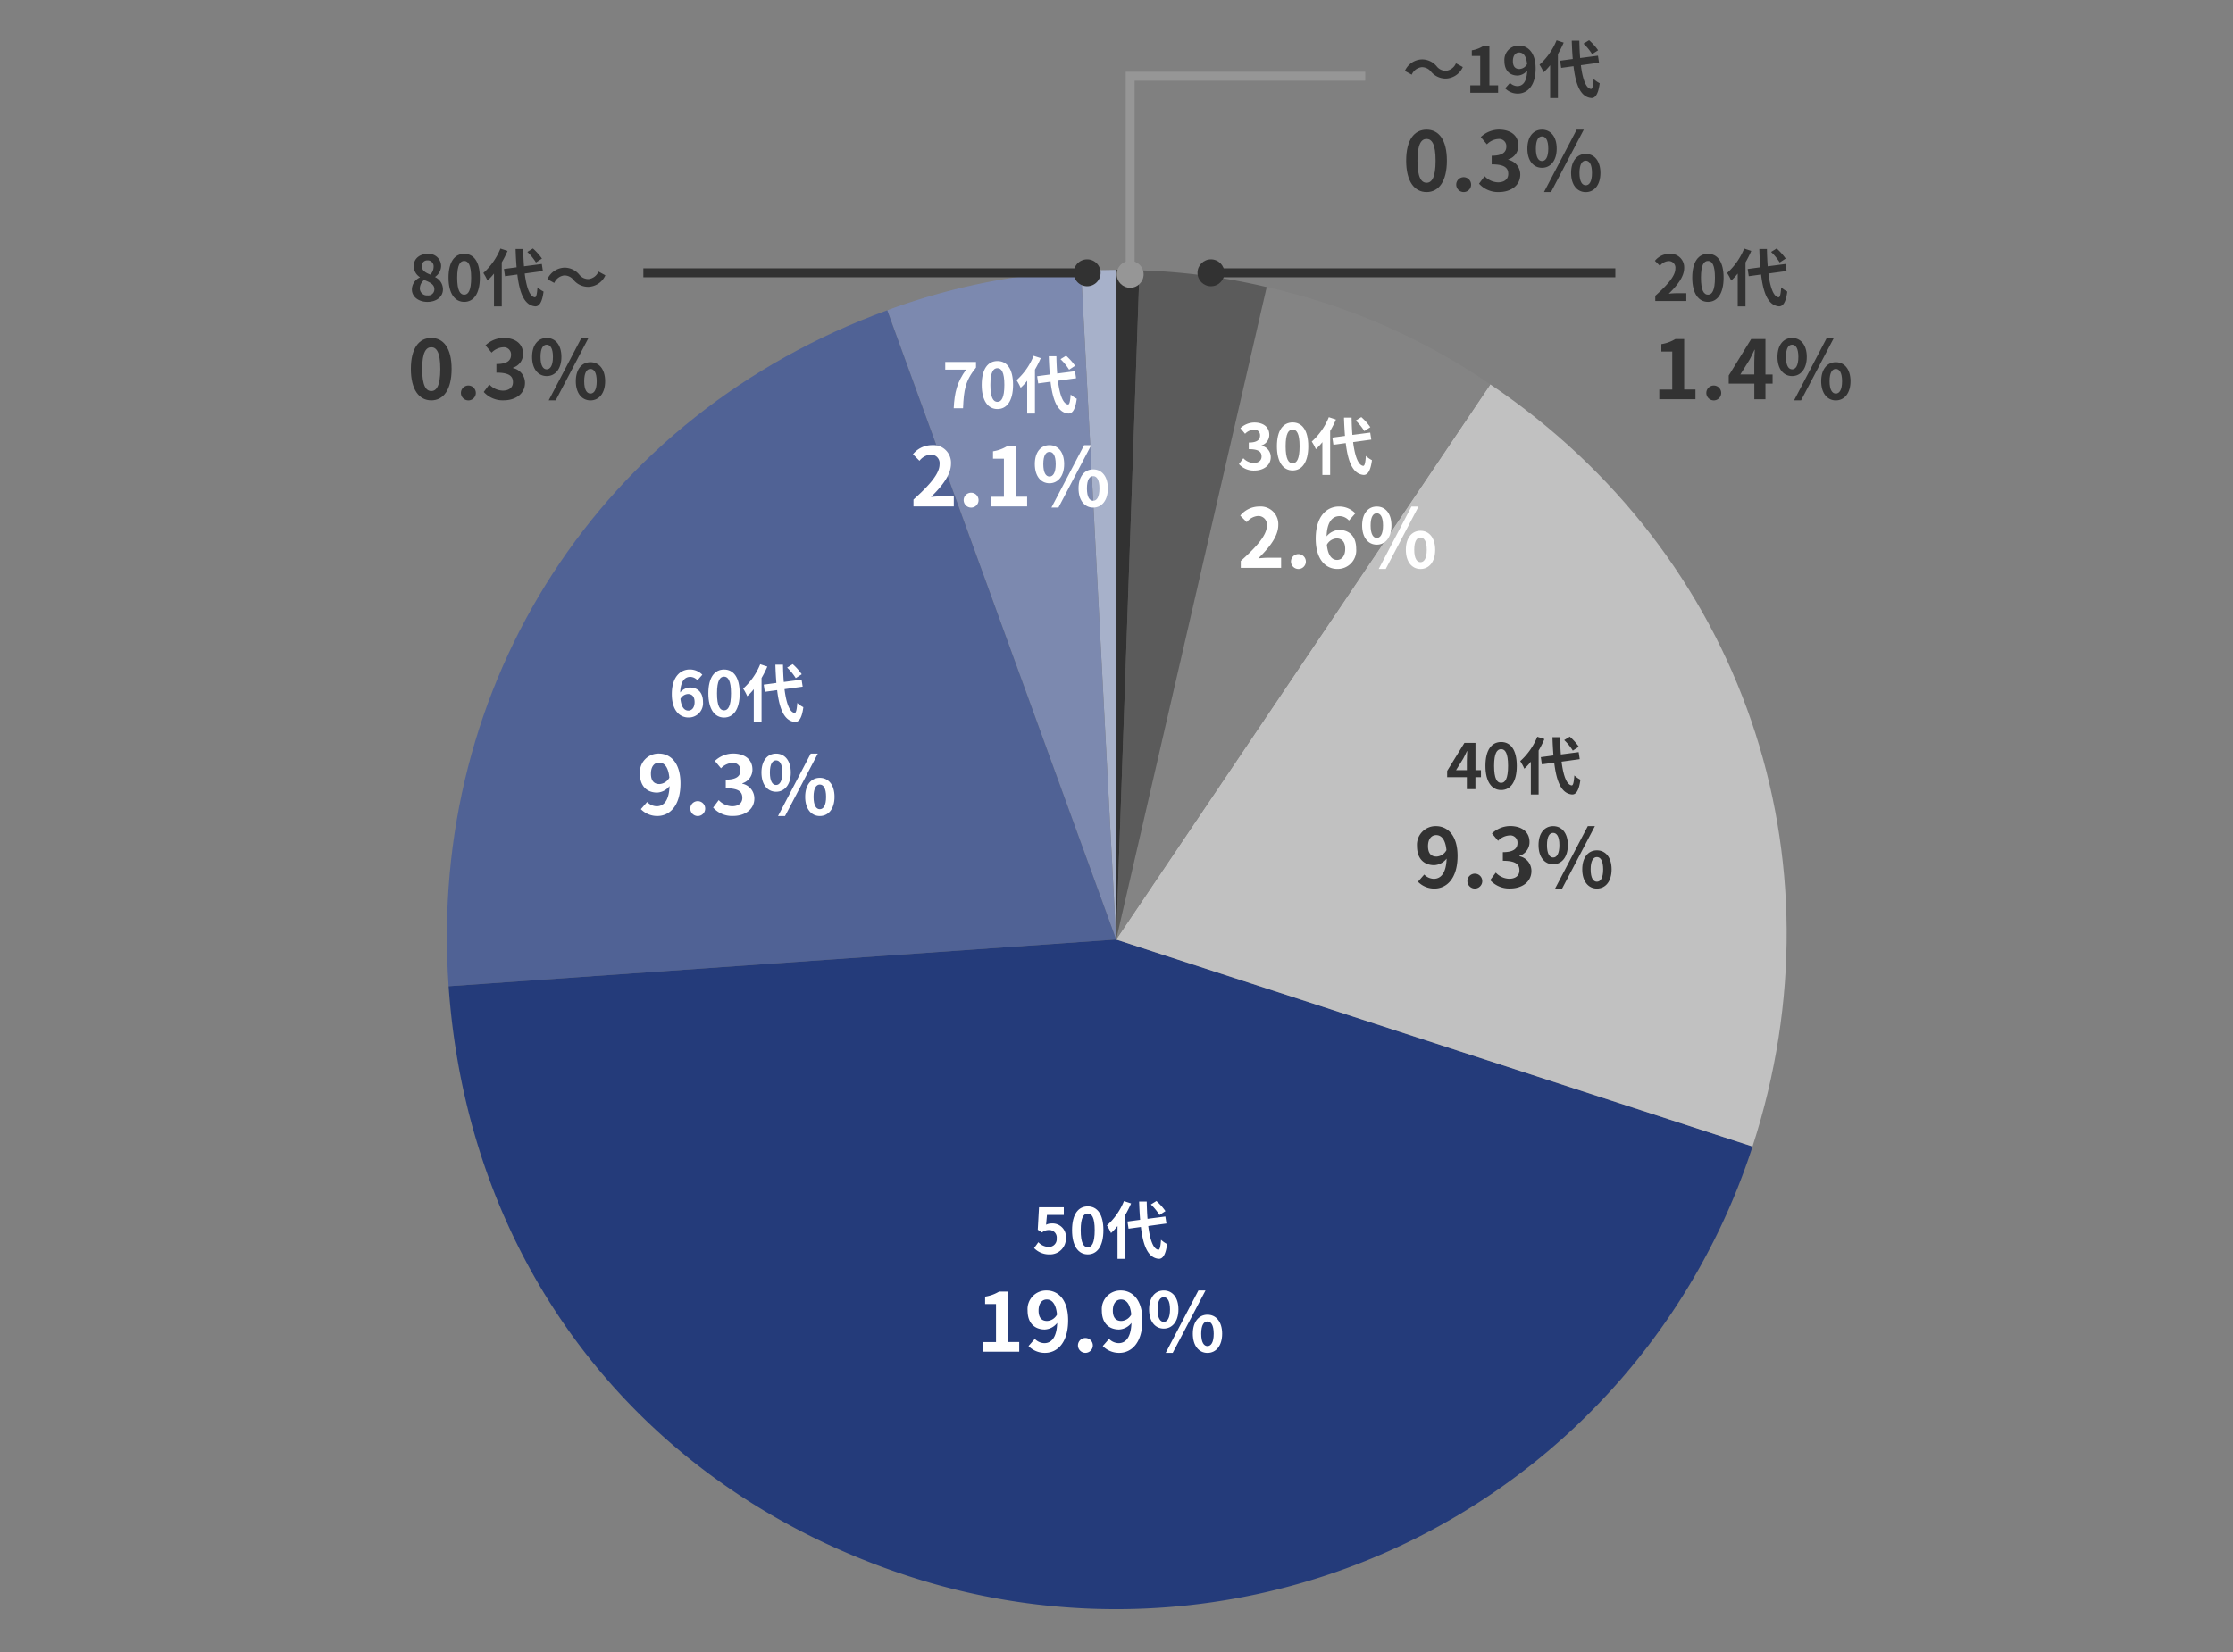 <svg xmlns="http://www.w3.org/2000/svg" xmlns:xlink="http://www.w3.org/1999/xlink" width="500" height="370" viewBox="0 0 500 370">
  <rect x="0" y="0" width="500" height="370" fill="#808080" stroke="none"/>
  <defs>
    <clipPath id="clip-path">
      <rect id="長方形_4" data-name="長方形 4" width="500" height="370" transform="translate(924 616)" fill="#fff" stroke="#707070" stroke-width="1"/>
    </clipPath>
  </defs>
  <g id="img_structure4" transform="translate(-924 -616)" clip-path="url(#clip-path)">
    <g id="ph" transform="translate(1016 625)">
      <path id="パス_153" data-name="パス 153" d="M157.92,201.43,150.08,51.66c2.15-.11,5.69-.21,7.84-.21Z" fill="#a7b1ca"/>
      <path id="パス_154" data-name="パス 154" d="M157.92,201.43,106.67,60.49a145.252,145.252,0,0,1,43.4-8.84l7.84,149.77Z" fill="#7c89af"/>
      <path id="パス_155" data-name="パス 155" d="M157.92,201.43,8.45,211.89C3.7,143.88,42.68,83.81,106.67,60.49l51.25,140.93Z" fill="#506295"/>
      <path id="パス_156" data-name="パス 156" d="M157.92,201.43l142.5,46.35a149.795,149.795,0,0,1-188.8,96.29C51.73,324.59,12.85,274.77,8.45,211.89l149.47-10.46Z" fill="#243b7a"/>
      <path id="パス_157" data-name="パス 157" d="M157.92,201.43,241.7,77.09c56.46,38.12,79.76,105.85,58.71,170.69l-142.5-46.35Z" fill="#c1c1c1"/>
      <path id="パス_158" data-name="パス 158" d="M157.92,201.43l33.7-146.14a144.543,144.543,0,0,1,50.08,21.8Z" fill="#848484"/>
      <path id="パス_159" data-name="パス 159" d="M157.92,201.43l5.23-149.89a141.7,141.7,0,0,1,28.48,3.75l-33.7,146.14Z" fill="#5b5b5b"/>
      <path id="パス_160" data-name="パス 160" d="M157.92,201.43V51.45c2.15,0,3.08.02,5.23.09Z" fill="#323232"/>
      <path id="パス_161" data-name="パス 161" d="M139.55,270.54l.95-1.32a3.247,3.247,0,0,0,2.28,1.05,1.736,1.736,0,0,0,1.83-1.9,1.677,1.677,0,0,0-1.75-1.88,2.416,2.416,0,0,0-1.55.55l-.94-.62.28-5.03h5.55v1.72h-3.77l-.2,2.2a2.645,2.645,0,0,1,1.25-.29,3.007,3.007,0,0,1,3.19,3.29,3.538,3.538,0,0,1-3.63,3.64,4.683,4.683,0,0,1-3.5-1.42Z" fill="#fff"/>
      <path id="パス_162" data-name="パス 162" d="M148.05,266.53c0-3.59,1.4-5.34,3.52-5.34s3.5,1.76,3.5,5.34-1.4,5.42-3.5,5.42S148.05,270.1,148.05,266.53Zm5.07,0c0-2.9-.67-3.74-1.56-3.74s-1.57.84-1.57,3.74.67,3.81,1.57,3.81S153.12,269.44,153.12,266.53Z" fill="#fff"/>
      <path id="パス_163" data-name="パス 163" d="M161.27,260.52a23.1,23.1,0,0,1-1.3,2.58v9.85h-1.74V265.6a13.073,13.073,0,0,1-1.46,1.57,10.972,10.972,0,0,0-.92-1.7,14.7,14.7,0,0,0,3.82-5.46l1.6.52Zm3.84,5.07c.39,3.11,1.13,5.18,2.26,5.32.32.03.49-.67.6-2.23a5.906,5.906,0,0,0,1.36.95c-.35,2.7-1.11,3.35-1.89,3.31-2.37-.22-3.47-2.86-3.98-7.13l-2.76.38-.24-1.61,2.83-.38c-.1-1.26-.18-2.63-.22-4.1h1.7c.03,1.37.08,2.69.18,3.88l3.99-.52.24,1.57-4.06.56Zm2.5-2.48a11.682,11.682,0,0,0-1.92-2.35l1.25-.77a12.8,12.8,0,0,1,2.02,2.26l-1.34.87Z" fill="#fff"/>
      <path id="パス_164" data-name="パス 164" d="M128.13,291.59h2.89v-8.52h-2.44v-1.66a8.543,8.543,0,0,0,3.13-1.13h1.98v11.3h2.53v2.17h-8.1v-2.17Z" fill="#fff"/>
      <path id="パス_165" data-name="パス 165" d="M139.71,290.88a3.084,3.084,0,0,0,2.13.95c1.51,0,2.77-1.15,2.88-4.53a3.74,3.74,0,0,1-2.77,1.47c-2.24,0-3.86-1.38-3.86-4.24a4.173,4.173,0,0,1,4.24-4.5c2.55,0,4.84,2,4.84,6.68,0,5.1-2.49,7.3-5.17,7.3a5.086,5.086,0,0,1-3.7-1.53l1.4-1.6Zm4.97-5.46c-.24-2.46-1.17-3.37-2.31-3.37-1,0-1.82.82-1.82,2.48s.75,2.33,1.91,2.33A2.675,2.675,0,0,0,144.68,285.42Z" fill="#fff"/>
      <path id="パス_166" data-name="パス 166" d="M149.37,292.26a1.667,1.667,0,1,1,1.66,1.75A1.678,1.678,0,0,1,149.37,292.26Z" fill="#fff"/>
      <path id="パス_167" data-name="パス 167" d="M156.34,290.88a3.084,3.084,0,0,0,2.13.95c1.51,0,2.77-1.15,2.88-4.53a3.74,3.74,0,0,1-2.77,1.47c-2.24,0-3.86-1.38-3.86-4.24a4.173,4.173,0,0,1,4.24-4.5c2.55,0,4.84,2,4.84,6.68,0,5.1-2.49,7.3-5.17,7.3a5.086,5.086,0,0,1-3.7-1.53l1.4-1.6Zm4.97-5.46c-.24-2.46-1.17-3.37-2.31-3.37-1,0-1.82.82-1.82,2.48s.75,2.33,1.91,2.33A2.675,2.675,0,0,0,161.31,285.42Z" fill="#fff"/>
      <path id="パス_168" data-name="パス 168" d="M165.3,284.27c0-2.69,1.35-4.24,3.28-4.24s3.29,1.55,3.29,4.24-1.37,4.3-3.29,4.3S165.3,286.99,165.3,284.27Zm4.68,0c0-1.98-.62-2.73-1.4-2.73s-1.38.75-1.38,2.73.6,2.79,1.38,2.79S169.98,286.26,169.98,284.27Zm6.37-4.24h1.58l-7.34,13.98h-1.57l7.32-13.98Zm-1.26,9.69c0-2.71,1.37-4.26,3.28-4.26s3.29,1.55,3.29,4.26-1.38,4.3-3.29,4.3S175.09,292.42,175.09,289.72Zm4.68,0c0-1.98-.62-2.75-1.4-2.75s-1.4.76-1.4,2.75.62,2.77,1.4,2.77S179.77,291.71,179.77,289.72Z" fill="#fff"/>
      <path id="パス_169" data-name="パス 169" d="M239.6,165.06h-1.23v2.69h-1.92v-2.69h-4.41v-1.4l3.87-6.28h2.47v6.11h1.23v1.57Zm-3.15-1.57v-2.12c0-.6.06-1.54.08-2.14h-.06c-.25.55-.53,1.12-.83,1.68l-1.61,2.58h2.41Z" fill="#323232"/>
      <path id="パス_170" data-name="パス 170" d="M240.61,162.53c0-3.59,1.4-5.34,3.52-5.34s3.5,1.76,3.5,5.34-1.4,5.42-3.5,5.42S240.61,166.1,240.61,162.53Zm5.07,0c0-2.9-.67-3.74-1.56-3.74s-1.57.84-1.57,3.74.67,3.81,1.57,3.81S245.68,165.44,245.68,162.53Z" fill="#323232"/>
      <path id="パス_171" data-name="パス 171" d="M253.82,156.52a23.1,23.1,0,0,1-1.3,2.58v9.85h-1.74V161.6a13.073,13.073,0,0,1-1.46,1.57,10.973,10.973,0,0,0-.92-1.7,14.7,14.7,0,0,0,3.82-5.46l1.6.52Zm3.84,5.07c.39,3.11,1.13,5.18,2.26,5.32.32.03.49-.67.6-2.23a5.9,5.9,0,0,0,1.36.95c-.35,2.7-1.11,3.35-1.89,3.31-2.37-.22-3.47-2.86-3.98-7.13l-2.76.38-.24-1.61,2.83-.38c-.1-1.26-.18-2.63-.22-4.1h1.7c.03,1.37.08,2.69.18,3.88l3.99-.52.24,1.57-4.06.56Zm2.51-2.48a11.682,11.682,0,0,0-1.92-2.35l1.25-.77a12.8,12.8,0,0,1,2.02,2.26l-1.34.87Z" fill="#323232"/>
      <path id="パス_172" data-name="パス 172" d="M226.91,186.88a3.084,3.084,0,0,0,2.13.95c1.51,0,2.77-1.15,2.88-4.53a3.74,3.74,0,0,1-2.77,1.47c-2.24,0-3.86-1.38-3.86-4.24a4.173,4.173,0,0,1,4.24-4.5c2.55,0,4.84,2,4.84,6.68,0,5.1-2.49,7.3-5.17,7.3a5.086,5.086,0,0,1-3.7-1.53l1.4-1.6Zm4.97-5.47c-.24-2.46-1.17-3.37-2.31-3.37-1,0-1.82.82-1.82,2.48s.75,2.33,1.91,2.33A2.675,2.675,0,0,0,231.88,181.41Z" fill="#323232"/>
      <path id="パス_173" data-name="パス 173" d="M236.57,188.26a1.667,1.667,0,1,1,1.66,1.75A1.678,1.678,0,0,1,236.57,188.26Z" fill="#323232"/>
      <path id="パス_174" data-name="パス 174" d="M241.67,188.13l1.26-1.69a4.276,4.276,0,0,0,3,1.38c1.37,0,2.29-.67,2.29-1.88,0-1.33-.78-2.15-3.71-2.15v-1.93c2.48,0,3.28-.86,3.28-2.06a1.608,1.608,0,0,0-1.8-1.69,3.853,3.853,0,0,0-2.55,1.2l-1.37-1.64a5.991,5.991,0,0,1,4.04-1.66c2.6,0,4.37,1.27,4.37,3.59a3.2,3.2,0,0,1-2.26,3.08v.09a3.364,3.364,0,0,1,2.69,3.31c0,2.48-2.17,3.91-4.73,3.91a5.689,5.689,0,0,1-4.51-1.88Z" fill="#323232"/>
      <path id="パス_175" data-name="パス 175" d="M252.5,180.27c0-2.69,1.35-4.24,3.28-4.24s3.29,1.55,3.29,4.24-1.37,4.3-3.29,4.3-3.28-1.58-3.28-4.3Zm4.67,0c0-1.98-.62-2.73-1.4-2.73s-1.38.75-1.38,2.73.6,2.79,1.38,2.79S257.17,182.26,257.17,180.27Zm6.37-4.24h1.58l-7.34,13.98h-1.57l7.32-13.98Zm-1.25,9.68c0-2.71,1.37-4.26,3.28-4.26s3.29,1.55,3.29,4.26-1.38,4.3-3.29,4.3S262.29,188.41,262.29,185.71Zm4.68,0c0-1.98-.62-2.75-1.4-2.75s-1.4.76-1.4,2.75.62,2.77,1.4,2.77S266.97,187.7,266.97,185.71Z" fill="#323232"/>
      <path id="パス_176" data-name="パス 176" d="M64.17,143.36a2.258,2.258,0,0,0-1.6-.76c-1.19,0-2.17.9-2.26,3.49a3.013,3.013,0,0,1,2.13-1.11c1.74,0,2.97,1.04,2.97,3.26a3.193,3.193,0,0,1-3.25,3.46c-1.98,0-3.73-1.58-3.73-5.24,0-3.87,1.92-5.52,4.01-5.52a3.849,3.849,0,0,1,2.82,1.18l-1.09,1.23Zm-.64,4.89c0-1.23-.57-1.81-1.47-1.81a2.049,2.049,0,0,0-1.7,1.09c.2,1.89.9,2.62,1.77,2.62.77,0,1.4-.64,1.4-1.91Z" fill="#fff"/>
      <path id="パス_177" data-name="パス 177" d="M66.61,146.29c0-3.59,1.4-5.34,3.52-5.34s3.5,1.76,3.5,5.34-1.4,5.42-3.5,5.42S66.61,149.86,66.61,146.29Zm5.07,0c0-2.9-.67-3.74-1.56-3.74s-1.57.84-1.57,3.74.67,3.81,1.57,3.81S71.68,149.2,71.68,146.29Z" fill="#fff"/>
      <path id="パス_178" data-name="パス 178" d="M79.82,140.28a23.1,23.1,0,0,1-1.3,2.58v9.85H76.78v-7.35a13.074,13.074,0,0,1-1.46,1.57,10.973,10.973,0,0,0-.92-1.7,14.7,14.7,0,0,0,3.82-5.46l1.6.52Zm3.84,5.07c.39,3.11,1.13,5.18,2.26,5.32.32.03.49-.67.6-2.23a5.9,5.9,0,0,0,1.36.95c-.35,2.7-1.11,3.35-1.89,3.31-2.37-.22-3.47-2.86-3.98-7.13l-2.76.38-.24-1.61,2.83-.38c-.1-1.26-.18-2.63-.22-4.1h1.7c.03,1.37.08,2.69.18,3.88l3.99-.52.24,1.57-4.06.56Zm2.51-2.48a11.682,11.682,0,0,0-1.92-2.35l1.25-.77a12.8,12.8,0,0,1,2.02,2.26l-1.34.87Z" fill="#fff"/>
      <path id="パス_179" data-name="パス 179" d="M52.91,170.63a3.084,3.084,0,0,0,2.13.95c1.51,0,2.77-1.15,2.88-4.53a3.74,3.74,0,0,1-2.77,1.47c-2.24,0-3.86-1.38-3.86-4.24a4.173,4.173,0,0,1,4.24-4.5c2.55,0,4.84,2,4.84,6.68,0,5.1-2.49,7.3-5.17,7.3a5.086,5.086,0,0,1-3.7-1.53l1.4-1.6Zm4.97-5.46c-.24-2.46-1.17-3.37-2.31-3.37-1,0-1.82.82-1.82,2.48s.75,2.33,1.91,2.33A2.675,2.675,0,0,0,57.88,165.17Z" fill="#fff"/>
      <path id="パス_180" data-name="パス 180" d="M62.57,172.02a1.667,1.667,0,1,1,1.66,1.75,1.678,1.678,0,0,1-1.66-1.75Z" fill="#fff"/>
      <path id="パス_181" data-name="パス 181" d="M67.67,171.89l1.26-1.69a4.276,4.276,0,0,0,3,1.38c1.37,0,2.29-.67,2.29-1.88,0-1.33-.78-2.15-3.71-2.15v-1.93c2.48,0,3.28-.86,3.28-2.06a1.608,1.608,0,0,0-1.8-1.69,3.853,3.853,0,0,0-2.55,1.2l-1.37-1.64a5.991,5.991,0,0,1,4.04-1.66c2.6,0,4.37,1.27,4.37,3.59a3.2,3.2,0,0,1-2.26,3.08v.09a3.364,3.364,0,0,1,2.69,3.31c0,2.48-2.17,3.91-4.73,3.91a5.689,5.689,0,0,1-4.51-1.88Z" fill="#fff"/>
      <path id="パス_182" data-name="パス 182" d="M78.5,164.03c0-2.69,1.35-4.24,3.28-4.24s3.29,1.55,3.29,4.24-1.37,4.3-3.29,4.3S78.5,166.75,78.5,164.03Zm4.67,0c0-1.98-.62-2.73-1.4-2.73s-1.38.75-1.38,2.73.6,2.79,1.38,2.79S83.17,166.02,83.17,164.03Zm6.37-4.24h1.58l-7.34,13.98H82.21l7.32-13.98Zm-1.25,9.68c0-2.71,1.37-4.26,3.28-4.26s3.29,1.55,3.29,4.26-1.38,4.3-3.29,4.3S88.29,172.17,88.29,169.47Zm4.68,0c0-1.98-.62-2.75-1.4-2.75s-1.4.76-1.4,2.75.62,2.77,1.4,2.77S92.97,171.46,92.97,169.47Z" fill="#fff"/>
      <path id="パス_183" data-name="パス 183" d="M185.43,94.93l.97-1.3a3.3,3.3,0,0,0,2.31,1.06c1.05,0,1.77-.52,1.77-1.44,0-1.02-.6-1.65-2.86-1.65V90.12c1.9,0,2.52-.66,2.52-1.58a1.235,1.235,0,0,0-1.39-1.3,2.945,2.945,0,0,0-1.96.92l-1.05-1.26a4.62,4.62,0,0,1,3.11-1.27c2,0,3.36.98,3.36,2.76a2.463,2.463,0,0,1-1.74,2.37v.07a2.582,2.582,0,0,1,2.07,2.55c0,1.9-1.67,3.01-3.64,3.01a4.4,4.4,0,0,1-3.47-1.44Z" fill="#fff"/>
      <path id="パス_184" data-name="パス 184" d="M193.92,90.95c0-3.59,1.4-5.34,3.52-5.34s3.5,1.76,3.5,5.34-1.4,5.42-3.5,5.42S193.92,94.52,193.92,90.95Zm5.08,0c0-2.9-.67-3.74-1.56-3.74s-1.57.84-1.57,3.74.67,3.81,1.57,3.81S199,93.86,199,90.95Z" fill="#fff"/>
      <path id="パス_185" data-name="パス 185" d="M207.14,84.95a23.1,23.1,0,0,1-1.3,2.58v9.85H204.1V90.03a13.071,13.071,0,0,1-1.46,1.57,10.972,10.972,0,0,0-.92-1.7,14.7,14.7,0,0,0,3.82-5.46l1.6.52Zm3.84,5.07c.39,3.11,1.13,5.18,2.26,5.32.32.03.49-.67.6-2.23a5.9,5.9,0,0,0,1.36.95c-.35,2.7-1.11,3.35-1.89,3.31-2.37-.22-3.47-2.86-3.98-7.13l-2.76.38-.24-1.61,2.83-.38c-.1-1.26-.18-2.63-.22-4.1h1.7c.03,1.37.08,2.69.18,3.88l3.99-.52.24,1.57-4.06.56Zm2.51-2.48a11.682,11.682,0,0,0-1.92-2.35l1.25-.77a12.8,12.8,0,0,1,2.02,2.26l-1.34.87Z" fill="#fff"/>
      <path id="パス_186" data-name="パス 186" d="M185.84,116.63c3.66-3.28,5.83-5.81,5.83-7.88a1.929,1.929,0,0,0-2.02-2.18,3.534,3.534,0,0,0-2.48,1.38l-1.46-1.46a5.471,5.471,0,0,1,4.28-2.04,3.95,3.95,0,0,1,4.24,4.15c0,2.51-2.02,5.06-4.48,7.46.67-.07,1.57-.14,2.18-.14h2.93v2.26h-9.03v-1.55Z" fill="#fff"/>
      <path id="パス_187" data-name="パス 187" d="M197.07,116.69a1.667,1.667,0,1,1,1.66,1.75A1.678,1.678,0,0,1,197.07,116.69Z" fill="#fff"/>
      <path id="パス_188" data-name="パス 188" d="M210.05,107.58a2.9,2.9,0,0,0-2.08-.98c-1.55,0-2.82,1.16-2.93,4.53a3.928,3.928,0,0,1,2.77-1.44c2.26,0,3.86,1.35,3.86,4.24a4.152,4.152,0,0,1-4.22,4.5c-2.57,0-4.84-2.06-4.84-6.81,0-5.02,2.49-7.17,5.21-7.17a4.982,4.982,0,0,1,3.66,1.53l-1.42,1.6Zm-.84,6.36c0-1.6-.75-2.35-1.91-2.35a2.644,2.644,0,0,0-2.2,1.42c.25,2.46,1.17,3.4,2.29,3.4,1,0,1.82-.84,1.82-2.48Z" fill="#fff"/>
      <path id="パス_189" data-name="パス 189" d="M213,108.69c0-2.69,1.35-4.24,3.28-4.24s3.29,1.55,3.29,4.24-1.37,4.3-3.29,4.3S213,111.41,213,108.69Zm4.68,0c0-1.98-.62-2.73-1.4-2.73s-1.38.75-1.38,2.73.6,2.79,1.38,2.79S217.68,110.68,217.68,108.69Zm6.37-4.24h1.58l-7.34,13.98h-1.57l7.32-13.98Zm-1.26,9.69c0-2.71,1.37-4.26,3.28-4.26s3.29,1.55,3.29,4.26-1.38,4.3-3.29,4.3S222.79,116.84,222.79,114.14Zm4.68,0c0-1.98-.62-2.75-1.4-2.75s-1.4.76-1.4,2.75.62,2.77,1.4,2.77S227.47,116.13,227.47,114.14Z" fill="#fff"/>
      <path id="パス_190" data-name="パス 190" d="M278.66,57.23c2.82-2.52,4.48-4.47,4.48-6.07a1.484,1.484,0,0,0-1.55-1.68,2.7,2.7,0,0,0-1.91,1.06l-1.12-1.12a4.2,4.2,0,0,1,3.29-1.57,3.037,3.037,0,0,1,3.26,3.19c0,1.93-1.55,3.89-3.45,5.74a16.505,16.505,0,0,1,1.68-.11h2.25v1.74h-6.95V57.22Z" fill="#323232"/>
      <path id="パス_191" data-name="パス 191" d="M286.92,53.19c0-3.59,1.4-5.34,3.52-5.34s3.5,1.76,3.5,5.34-1.4,5.42-3.5,5.42-3.52-1.85-3.52-5.42Zm5.08,0c0-2.9-.67-3.74-1.56-3.74s-1.57.84-1.57,3.74.67,3.81,1.57,3.81S292,56.1,292,53.19Z" fill="#323232"/>
      <path id="パス_192" data-name="パス 192" d="M300.14,47.19a23.1,23.1,0,0,1-1.3,2.58v9.85H297.1V52.27a13.075,13.075,0,0,1-1.46,1.57,10.971,10.971,0,0,0-.92-1.7,14.7,14.7,0,0,0,3.82-5.46l1.6.52Zm3.84,5.07c.39,3.11,1.13,5.18,2.26,5.32.32.03.49-.67.6-2.23a5.9,5.9,0,0,0,1.36.95c-.35,2.7-1.11,3.35-1.89,3.31-2.37-.22-3.47-2.86-3.98-7.13l-2.76.38-.24-1.61,2.83-.38c-.1-1.26-.18-2.63-.22-4.1h1.7c.03,1.37.08,2.69.18,3.88l3.99-.52.24,1.57-4.06.56Zm2.51-2.48a11.682,11.682,0,0,0-1.92-2.35l1.25-.77a12.8,12.8,0,0,1,2.02,2.26l-1.34.87Z" fill="#323232"/>
      <path id="パス_193" data-name="パス 193" d="M279.55,78.25h2.89V69.73H280V68.07a8.543,8.543,0,0,0,3.13-1.13h1.98v11.3h2.53v2.17h-8.1V78.24Z" fill="#323232"/>
      <path id="パス_194" data-name="パス 194" d="M290.07,78.93a1.667,1.667,0,1,1,1.66,1.75A1.678,1.678,0,0,1,290.07,78.93Z" fill="#323232"/>
      <path id="パス_195" data-name="パス 195" d="M304.91,76.92h-1.6v3.5h-2.49v-3.5h-5.73V75.1l5.02-8.16h3.2v7.94h1.6v2.04Zm-4.1-2.04V72.13c0-.78.07-2,.11-2.79h-.07c-.33.71-.69,1.46-1.07,2.18l-2.09,3.35h3.13Z" fill="#323232"/>
      <path id="パス_196" data-name="パス 196" d="M306,70.93c0-2.69,1.35-4.24,3.28-4.24s3.29,1.55,3.29,4.24-1.37,4.3-3.29,4.3S306,73.65,306,70.93Zm4.68,0c0-1.98-.62-2.73-1.4-2.73s-1.38.75-1.38,2.73.6,2.79,1.38,2.79S310.68,72.92,310.68,70.93Zm6.37-4.24h1.58l-7.34,13.98h-1.57l7.32-13.98Zm-1.26,9.69c0-2.71,1.37-4.26,3.28-4.26s3.29,1.55,3.29,4.26-1.38,4.3-3.29,4.3S315.79,79.08,315.79,76.38Zm4.68,0c0-1.98-.62-2.75-1.4-2.75s-1.4.76-1.4,2.75.62,2.77,1.4,2.77S320.47,78.37,320.47,76.38Z" fill="#323232"/>
      <path id="パス_197" data-name="パス 197" d="M.23,55.84a3,3,0,0,1,1.78-2.7v-.07A2.945,2.945,0,0,1,.64,50.6c0-1.67,1.32-2.73,3.12-2.73a2.739,2.739,0,0,1,3.01,2.76A3.017,3.017,0,0,1,5.44,53v.07a3.023,3.023,0,0,1,1.74,2.77c0,1.57-1.39,2.77-3.49,2.77-1.97,0-3.46-1.15-3.46-2.77Zm5.03-.07c0-1.08-.95-1.53-2.3-2.07a2.5,2.5,0,0,0-.95,1.92,1.588,1.588,0,0,0,1.74,1.54A1.357,1.357,0,0,0,5.26,55.77Zm-.17-5.01a1.316,1.316,0,0,0-1.37-1.44,1.2,1.2,0,0,0-1.26,1.29c0,.98.8,1.46,1.89,1.89A2.494,2.494,0,0,0,5.09,50.76Z" fill="#323232"/>
      <path id="パス_198" data-name="パス 198" d="M8.43,53.19c0-3.59,1.4-5.34,3.52-5.34s3.5,1.76,3.5,5.34-1.4,5.42-3.5,5.42-3.52-1.85-3.52-5.42Zm5.07,0c0-2.9-.67-3.74-1.56-3.74s-1.57.84-1.57,3.74S11.04,57,11.94,57,13.5,56.1,13.5,53.19Z" fill="#323232"/>
      <path id="パス_199" data-name="パス 199" d="M21.65,47.19a23.1,23.1,0,0,1-1.3,2.58v9.85H18.61V52.27a13.073,13.073,0,0,1-1.46,1.57,10.972,10.972,0,0,0-.92-1.7,14.7,14.7,0,0,0,3.82-5.46l1.6.52Zm3.84,5.07c.39,3.11,1.13,5.18,2.26,5.32.32.03.49-.67.6-2.23a5.9,5.9,0,0,0,1.36.95c-.35,2.7-1.11,3.35-1.89,3.31-2.37-.22-3.47-2.86-3.98-7.13l-2.76.38-.24-1.61,2.83-.38c-.1-1.26-.18-2.63-.22-4.1h1.7c.03,1.37.08,2.69.18,3.88l3.99-.52.24,1.57-4.06.56ZM28,49.78a11.682,11.682,0,0,0-1.92-2.35l1.25-.77a12.8,12.8,0,0,1,2.02,2.26l-1.34.87Z" fill="#323232"/>
      <path id="パス_200" data-name="パス 200" d="M36.43,53.7a2.588,2.588,0,0,0-2.09-1.01,2.753,2.753,0,0,0-2.23,1.68l-1.54-.84a4.327,4.327,0,0,1,3.81-2.58,4.247,4.247,0,0,1,3.31,1.54,2.574,2.574,0,0,0,2.09,1.01,2.753,2.753,0,0,0,2.23-1.68l1.54.84a4.327,4.327,0,0,1-3.81,2.58,4.247,4.247,0,0,1-3.31-1.54Z" fill="#323232"/>
      <path id="パス_201" data-name="パス 201" d="M0,73.63c0-4.66,1.82-6.94,4.57-6.94s4.55,2.29,4.55,6.94S7.3,80.67,4.57,80.67,0,78.27,0,73.63Zm6.59,0c0-3.77-.87-4.86-2.02-4.86s-2.04,1.09-2.04,4.86.87,4.95,2.04,4.95S6.59,77.42,6.59,73.63Z" fill="#323232"/>
      <path id="パス_202" data-name="パス 202" d="M11.21,78.93a1.667,1.667,0,1,1,1.66,1.75A1.678,1.678,0,0,1,11.21,78.93Z" fill="#323232"/>
      <path id="パス_203" data-name="パス 203" d="M16.31,78.8l1.26-1.69a4.276,4.276,0,0,0,3,1.38c1.37,0,2.29-.67,2.29-1.88,0-1.33-.78-2.15-3.71-2.15V72.53c2.48,0,3.28-.86,3.28-2.06a1.608,1.608,0,0,0-1.8-1.69,3.853,3.853,0,0,0-2.55,1.2l-1.37-1.64a5.991,5.991,0,0,1,4.04-1.66c2.6,0,4.37,1.27,4.37,3.59a3.2,3.2,0,0,1-2.26,3.08v.09a3.364,3.364,0,0,1,2.69,3.31c0,2.48-2.17,3.91-4.73,3.91a5.689,5.689,0,0,1-4.51-1.88Z" fill="#323232"/>
      <path id="パス_204" data-name="パス 204" d="M27.14,70.93c0-2.69,1.35-4.24,3.28-4.24s3.29,1.55,3.29,4.24-1.37,4.3-3.29,4.3-3.28-1.58-3.28-4.3Zm4.67,0c0-1.98-.62-2.73-1.4-2.73s-1.38.75-1.38,2.73.6,2.79,1.38,2.79S31.81,72.92,31.81,70.93Zm6.38-4.24h1.58L32.43,80.67H30.86l7.32-13.98Zm-1.26,9.69c0-2.71,1.37-4.26,3.28-4.26s3.29,1.55,3.29,4.26-1.38,4.3-3.29,4.3S36.93,79.08,36.93,76.38Zm4.68,0c0-1.98-.62-2.75-1.4-2.75s-1.4.76-1.4,2.75.62,2.77,1.4,2.77S41.61,78.37,41.61,76.38Z" fill="#323232"/>
      <path id="パス_205" data-name="パス 205" d="M228.43,7.05a2.588,2.588,0,0,0-2.09-1.01,2.753,2.753,0,0,0-2.23,1.68l-1.54-.84a4.327,4.327,0,0,1,3.81-2.58,4.247,4.247,0,0,1,3.31,1.54,2.574,2.574,0,0,0,2.09,1.01,2.753,2.753,0,0,0,2.23-1.68l1.54.84a4.327,4.327,0,0,1-3.81,2.58A4.247,4.247,0,0,1,228.43,7.05Z" fill="#323232"/>
      <path id="パス_206" data-name="パス 206" d="M237.21,10.1h2.23V3.54h-1.88V2.27a6.717,6.717,0,0,0,2.41-.87h1.53v8.7h1.95v1.67h-6.23V10.1Z" fill="#323232"/>
      <path id="パス_207" data-name="パス 207" d="M246.11,9.55a2.363,2.363,0,0,0,1.64.73c1.16,0,2.13-.88,2.21-3.49a2.883,2.883,0,0,1-2.13,1.13c-1.72,0-2.97-1.07-2.97-3.26a3.211,3.211,0,0,1,3.26-3.46c1.96,0,3.73,1.54,3.73,5.14,0,3.92-1.92,5.62-3.98,5.62a3.869,3.869,0,0,1-2.84-1.18l1.08-1.23Zm3.83-4.2c-.18-1.89-.9-2.59-1.78-2.59-.77,0-1.4.63-1.4,1.9s.57,1.79,1.47,1.79a2.066,2.066,0,0,0,1.71-1.11Z" fill="#323232"/>
      <path id="パス_208" data-name="パス 208" d="M258.14.53a23.1,23.1,0,0,1-1.3,2.58v9.85H255.1V5.61a13.071,13.071,0,0,1-1.46,1.57,10.973,10.973,0,0,0-.92-1.7A14.7,14.7,0,0,0,256.54.02l1.6.52Zm3.84,5.07c.39,3.11,1.13,5.18,2.26,5.32.32.03.49-.67.6-2.23a5.9,5.9,0,0,0,1.36.95c-.35,2.7-1.11,3.35-1.89,3.31-2.37-.22-3.47-2.86-3.98-7.13l-2.76.38-.24-1.61,2.83-.38c-.1-1.26-.18-2.63-.22-4.1h1.7c.03,1.37.08,2.69.18,3.88l3.99-.52.24,1.57-4.06.56Zm2.51-2.48A11.682,11.682,0,0,0,262.57.77L263.82,0a12.8,12.8,0,0,1,2.02,2.26l-1.34.87Z" fill="#323232"/>
      <path id="パス_209" data-name="パス 209" d="M222.86,26.98c0-4.66,1.82-6.94,4.57-6.94s4.55,2.29,4.55,6.94-1.82,7.04-4.55,7.04S222.86,31.62,222.86,26.98Zm6.59,0c0-3.77-.87-4.86-2.02-4.86s-2.04,1.09-2.04,4.86.87,4.95,2.04,4.95S229.45,30.77,229.45,26.98Z" fill="#323232"/>
      <path id="パス_210" data-name="パス 210" d="M234.07,32.27a1.667,1.667,0,1,1,1.66,1.75A1.678,1.678,0,0,1,234.07,32.27Z" fill="#323232"/>
      <path id="パス_211" data-name="パス 211" d="M239.17,32.15l1.26-1.69a4.276,4.276,0,0,0,3,1.38c1.37,0,2.29-.67,2.29-1.88,0-1.33-.78-2.15-3.71-2.15V25.88c2.48,0,3.28-.86,3.28-2.06a1.608,1.608,0,0,0-1.8-1.69,3.853,3.853,0,0,0-2.55,1.2l-1.37-1.64a5.991,5.991,0,0,1,4.04-1.66c2.6,0,4.37,1.27,4.37,3.59a3.2,3.2,0,0,1-2.26,3.08v.09a3.364,3.364,0,0,1,2.69,3.31c0,2.48-2.17,3.91-4.73,3.91a5.689,5.689,0,0,1-4.51-1.88Z" fill="#323232"/>
      <path id="パス_212" data-name="パス 212" d="M250,24.28c0-2.69,1.35-4.24,3.28-4.24s3.29,1.55,3.29,4.24-1.37,4.3-3.29,4.3S250,27,250,24.28Zm4.68,0c0-1.98-.62-2.73-1.4-2.73s-1.38.75-1.38,2.73.6,2.79,1.38,2.79,1.4-.8,1.4-2.79Zm6.37-4.24h1.58l-7.34,13.98h-1.57l7.32-13.98Zm-1.26,9.69c0-2.71,1.37-4.26,3.28-4.26s3.29,1.55,3.29,4.26-1.38,4.3-3.29,4.3S259.79,32.43,259.79,29.73Zm4.68,0c0-1.98-.62-2.75-1.4-2.75s-1.4.76-1.4,2.75.62,2.77,1.4,2.77S264.47,31.72,264.47,29.73Z" fill="#323232"/>
      <path id="パス_213" data-name="パス 213" d="M124.32,73.79h-4.67V72.07h6.89v1.25c-2.41,2.94-2.73,5.06-2.9,9.12h-2.09c.18-3.6.78-5.9,2.76-8.64Z" fill="#fff"/>
      <path id="パス_214" data-name="パス 214" d="M127.82,77.2c0-3.59,1.4-5.34,3.52-5.34s3.5,1.76,3.5,5.34-1.4,5.42-3.5,5.42S127.82,80.77,127.82,77.2Zm5.07,0c0-2.9-.67-3.74-1.56-3.74s-1.57.84-1.57,3.74.67,3.81,1.57,3.81S132.89,80.11,132.89,77.2Z" fill="#fff"/>
      <path id="パス_215" data-name="パス 215" d="M141.04,71.2a23.1,23.1,0,0,1-1.3,2.58v9.85H138V76.28a13.071,13.071,0,0,1-1.46,1.57,10.972,10.972,0,0,0-.92-1.7,14.7,14.7,0,0,0,3.82-5.46l1.6.52Zm3.84,5.07c.39,3.11,1.13,5.18,2.26,5.32.32.03.49-.67.6-2.23a5.9,5.9,0,0,0,1.36.95c-.35,2.7-1.11,3.35-1.89,3.31-2.37-.22-3.47-2.86-3.98-7.13l-2.76.38-.24-1.61,2.83-.38c-.1-1.26-.18-2.63-.22-4.1h1.7c.03,1.37.08,2.69.18,3.88l3.99-.52.24,1.57-4.06.56Zm2.5-2.48a11.682,11.682,0,0,0-1.92-2.35l1.25-.77a12.8,12.8,0,0,1,2.02,2.26l-1.34.87Z" fill="#fff"/>
      <path id="パス_216" data-name="パス 216" d="M112.55,102.88c3.66-3.28,5.83-5.81,5.83-7.88a1.929,1.929,0,0,0-2.02-2.18,3.534,3.534,0,0,0-2.48,1.38l-1.46-1.46a5.471,5.471,0,0,1,4.28-2.04,3.95,3.95,0,0,1,4.24,4.15c0,2.51-2.02,5.06-4.48,7.46.67-.07,1.57-.14,2.18-.14h2.93v2.26h-9.03v-1.55Z" fill="#fff"/>
      <path id="パス_217" data-name="パス 217" d="M123.78,102.94a1.667,1.667,0,1,1,1.66,1.75A1.678,1.678,0,0,1,123.78,102.94Z" fill="#fff"/>
      <path id="パス_218" data-name="パス 218" d="M129.9,102.26h2.89V93.74h-2.44V92.08a8.543,8.543,0,0,0,3.13-1.13h1.98v11.3h2.53v2.17h-8.1v-2.17Z" fill="#fff"/>
      <path id="パス_219" data-name="パス 219" d="M139.71,94.94c0-2.69,1.35-4.24,3.28-4.24s3.29,1.55,3.29,4.24-1.37,4.3-3.29,4.3S139.71,97.66,139.71,94.94Zm4.68,0c0-1.98-.62-2.73-1.4-2.73s-1.38.75-1.38,2.73.6,2.79,1.38,2.79S144.39,96.93,144.39,94.94Zm6.37-4.24h1.58L145,104.68h-1.57l7.32-13.98Zm-1.26,9.69c0-2.71,1.37-4.26,3.28-4.26s3.29,1.55,3.29,4.26-1.38,4.3-3.29,4.3S149.5,103.09,149.5,100.39Zm4.68,0c0-1.98-.62-2.75-1.4-2.75s-1.4.76-1.4,2.75.62,2.77,1.4,2.77S154.18,102.38,154.18,100.39Z" fill="#fff"/>
      <line id="線_7" data-name="線 7" x2="90.7" transform="translate(179 52.1)" fill="none" stroke="#323232" stroke-miterlimit="10" stroke-width="2"/>
      <circle id="楕円形_3" data-name="楕円形 3" cx="3.01" cy="3.01" r="3.01" transform="translate(176.14 49.09)" fill="#323232"/>
      <line id="線_8" data-name="線 8" x2="99.52" transform="translate(52.06 52.1)" fill="none" stroke="#323232" stroke-miterlimit="10" stroke-width="2"/>
      <path id="パス_220" data-name="パス 220" d="M151.43,55.11a3.01,3.01,0,1,0-3.01-3.01A3.013,3.013,0,0,0,151.43,55.11Z" fill="#323232"/>
      <path id="パス_221" data-name="パス 221" d="M161.06,52.59V8.07H213.7" fill="none" stroke="#969696" stroke-miterlimit="10" stroke-width="2"/>
      <circle id="楕円形_4" data-name="楕円形 4" cx="3.01" cy="3.01" r="3.01" transform="translate(158.05 49.43)" fill="#969696"/>
    </g>
  </g>
</svg>
